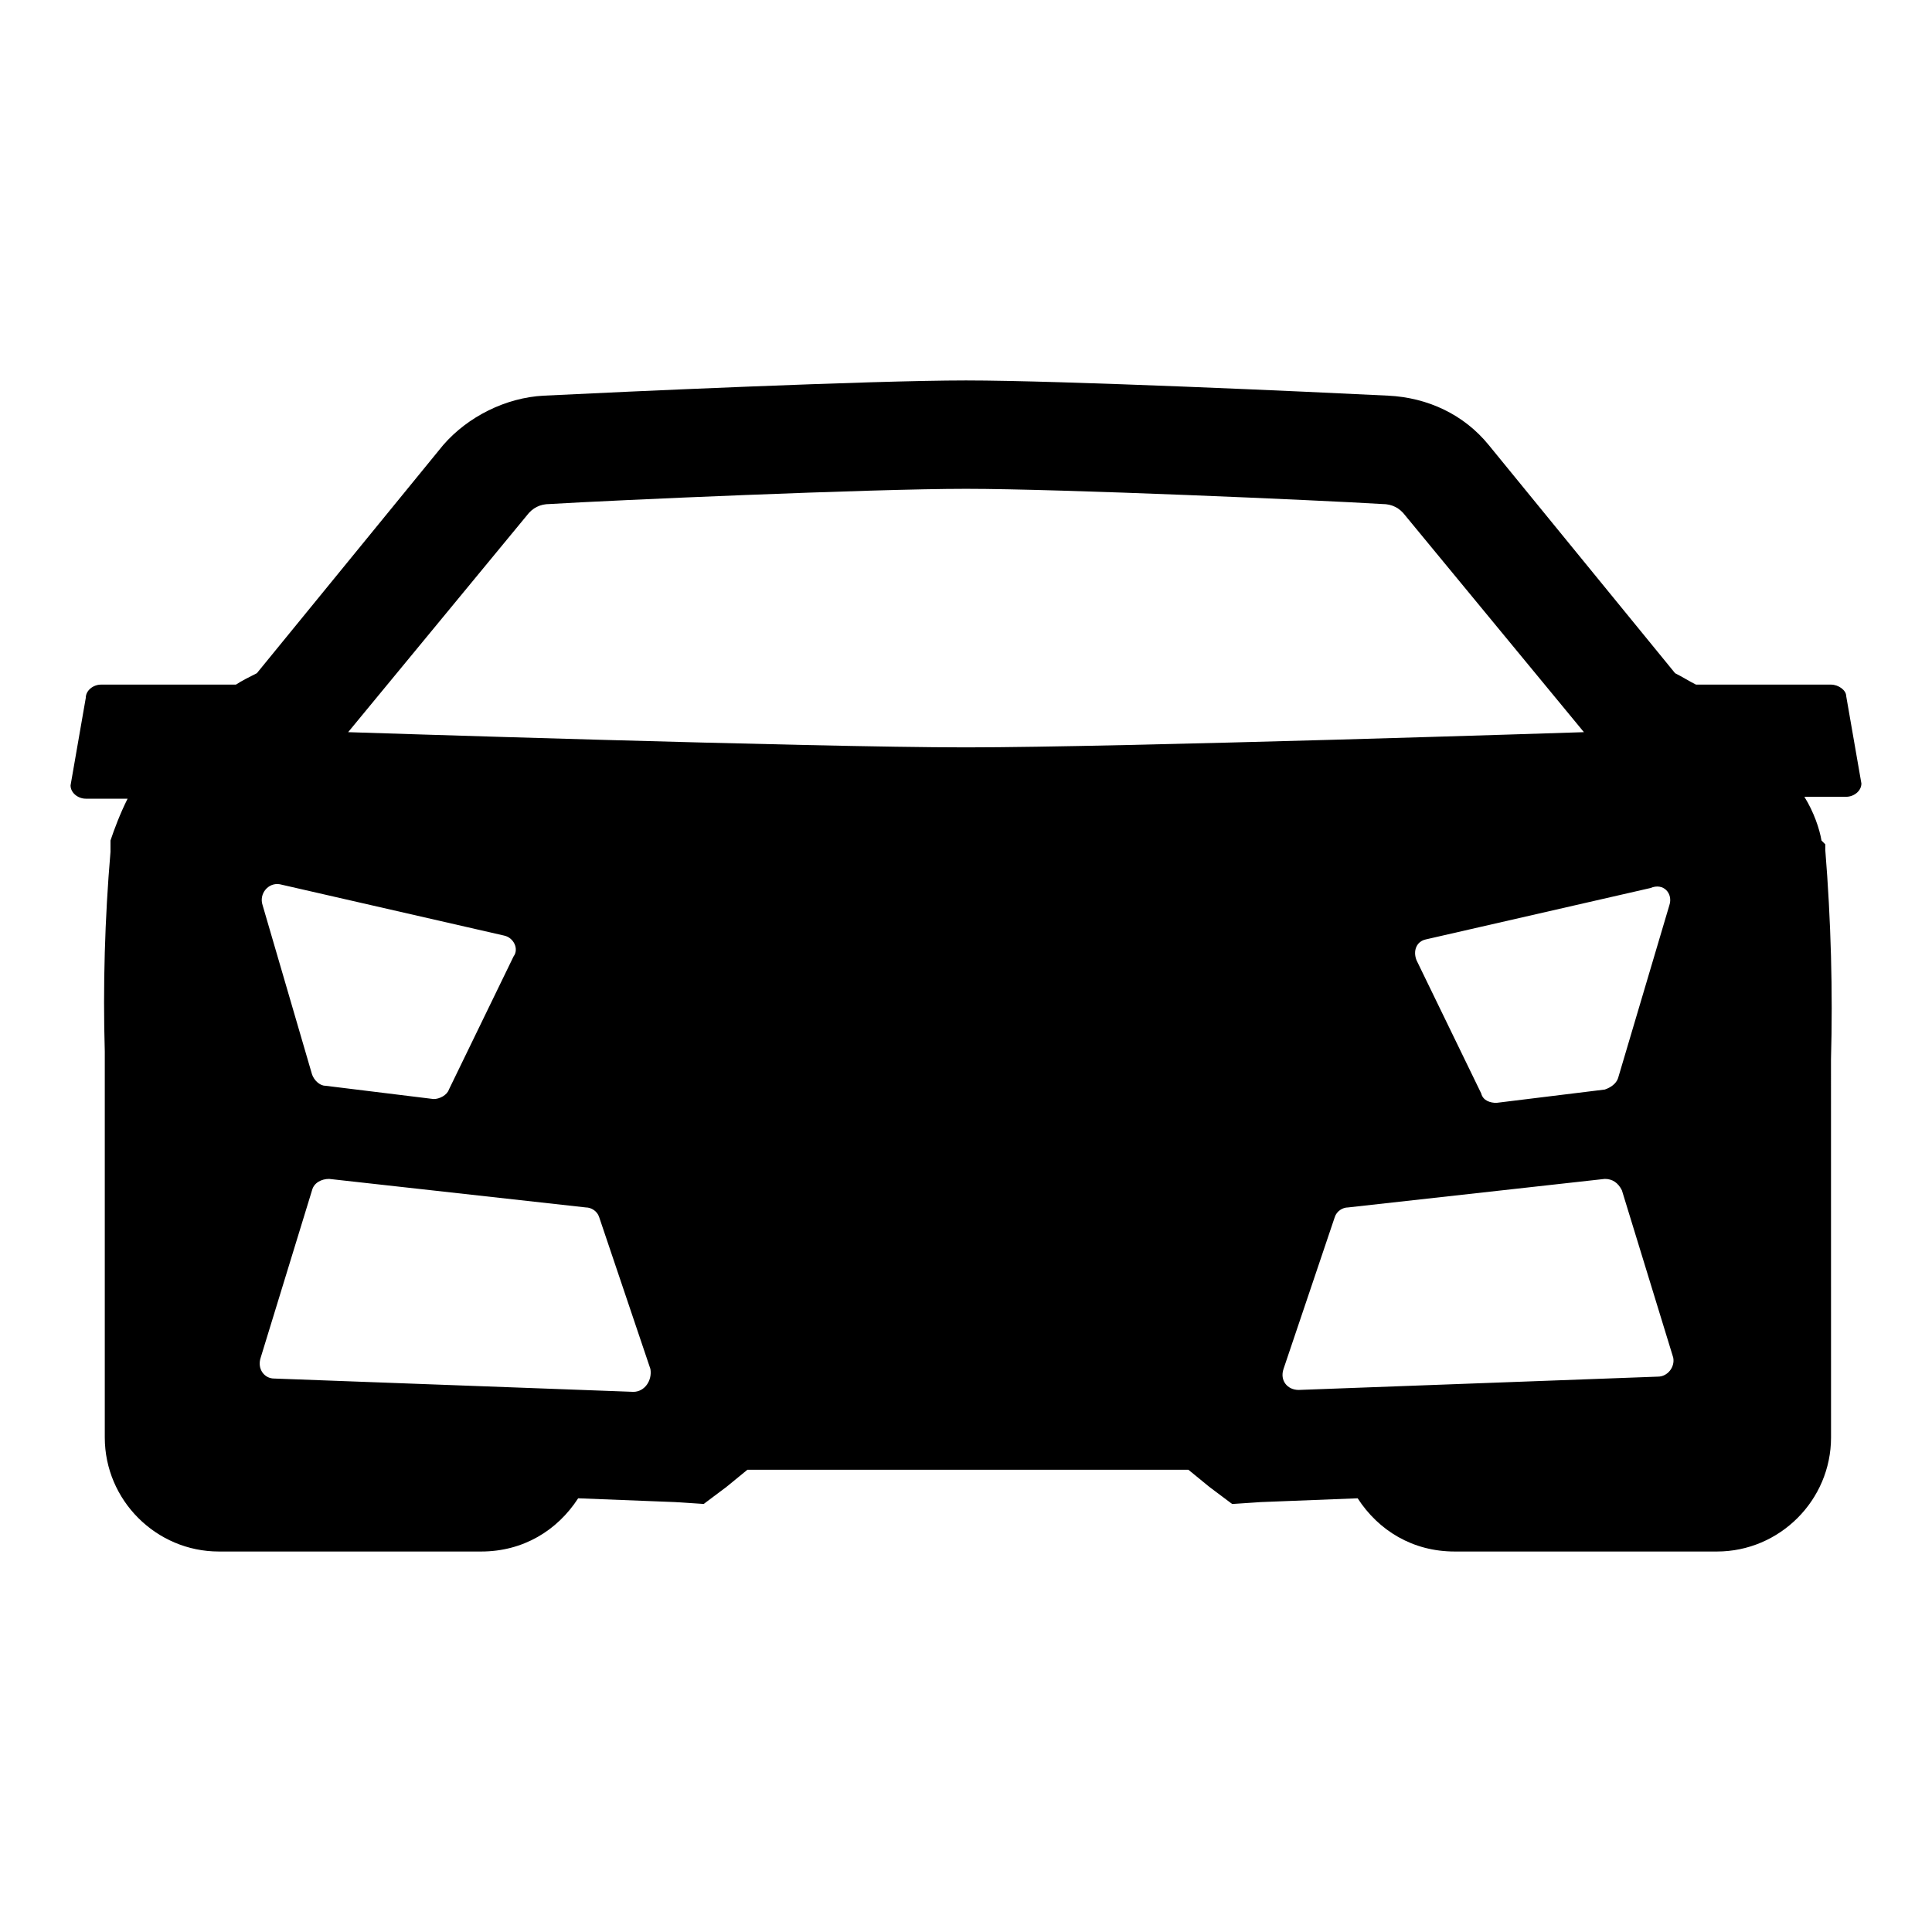 <?xml version="1.0" encoding="UTF-8"?>
<!-- Uploaded to: ICON Repo, www.svgrepo.com, Generator: ICON Repo Mixer Tools -->
<svg fill="#000000" width="800px" height="800px" version="1.1" viewBox="144 144 512 512" xmlns="http://www.w3.org/2000/svg">
 <path d="m629.23 325.43h-35.77c-2.016-1.008-3.527-2.016-5.543-3.023l-49.375-60.457c-6.551-8.062-16.121-12.594-26.703-13.098-20.148-1.008-86.652-4.031-111.84-4.031-25.191 0-91.691 3.023-111.85 4.031-10.078 0.504-20.152 5.543-26.703 13.098l-49.375 60.457c-2.016 1.008-4.031 2.016-5.543 3.023h-35.766c-2.016 0-4.031 1.512-4.031 3.527l-4.031 23.176c0 2.016 2.016 3.527 4.031 3.527h11.082c-2.012 4.031-3.523 8.059-4.531 11.082v3.023c-1.512 17.633-2.016 35.77-1.512 52.898v3.023 99.25c0 16.625 13.602 30.23 30.23 30.23h69.527c11.082 0 20.152-5.543 25.695-14.105l25.695 1.008 7.559 0.504 6.047-4.535 5.543-4.535h116.88l5.543 4.535 6.047 4.535 7.559-0.504 25.695-1.008c5.543 8.566 14.609 14.105 25.695 14.105h69.527c16.625 0 30.23-13.602 30.23-30.23l-0.012-99.754v-0.504c0.504-17.633 0-36.777-1.512-55.418v-1.512l-1.008-1.008c-0.504-3.023-2.016-7.559-4.535-11.586h11.082c2.016 0 4.031-1.512 4.031-3.527l-4.031-23.176c0.004-1.512-2.012-3.023-4.027-3.023zm-42.824 58.441-13.602 45.848c-0.504 1.512-2.016 2.519-3.527 3.023l-28.719 3.527c-1.512 0-3.527-0.504-4.031-2.519l-17.129-35.266c-1.008-2.519 0-5.039 2.519-5.543l59.449-13.602c3.531-1.512 6.047 1.512 5.039 4.531zm-368.28-5.539 59.449 13.602c2.519 0.504 4.031 3.527 2.519 5.543l-17.129 35.266c-0.504 1.512-2.519 2.519-4.031 2.519l-28.719-3.527c-1.512 0-3.023-1.512-3.527-3.023l-13.098-44.84c-1.008-3.019 1.512-6.043 4.535-5.539zm93.707 134.52-95.219-3.527c-2.519 0-4.535-2.519-3.527-5.543l13.602-44.336c0.504-2.016 2.519-3.023 4.535-3.023l68.016 7.559c1.512 0 3.023 1.008 3.527 2.519l13.602 40.305c0.504 3.023-1.512 6.047-4.535 6.047zm88.168-170.79c-40.809 0-163.74-4.031-163.74-4.031l47.359-57.434c1.512-2.016 3.527-3.023 6.047-3.023 16.625-1.008 85.145-4.031 110.34-4.031s93.707 3.023 110.34 4.031c2.519 0 4.535 1.008 6.047 3.023l47.359 57.434c-0.008 0.004-122.94 4.031-163.75 4.031zm183.39 166.76-95.219 3.527c-3.023 0-5.039-2.519-4.031-5.543l13.602-40.305c0.504-1.512 2.016-2.519 3.527-2.519l68.016-7.559c2.016 0 3.527 1.008 4.535 3.023l13.602 44.336c0.5 2.519-1.516 5.039-4.031 5.039z"/>
</svg>